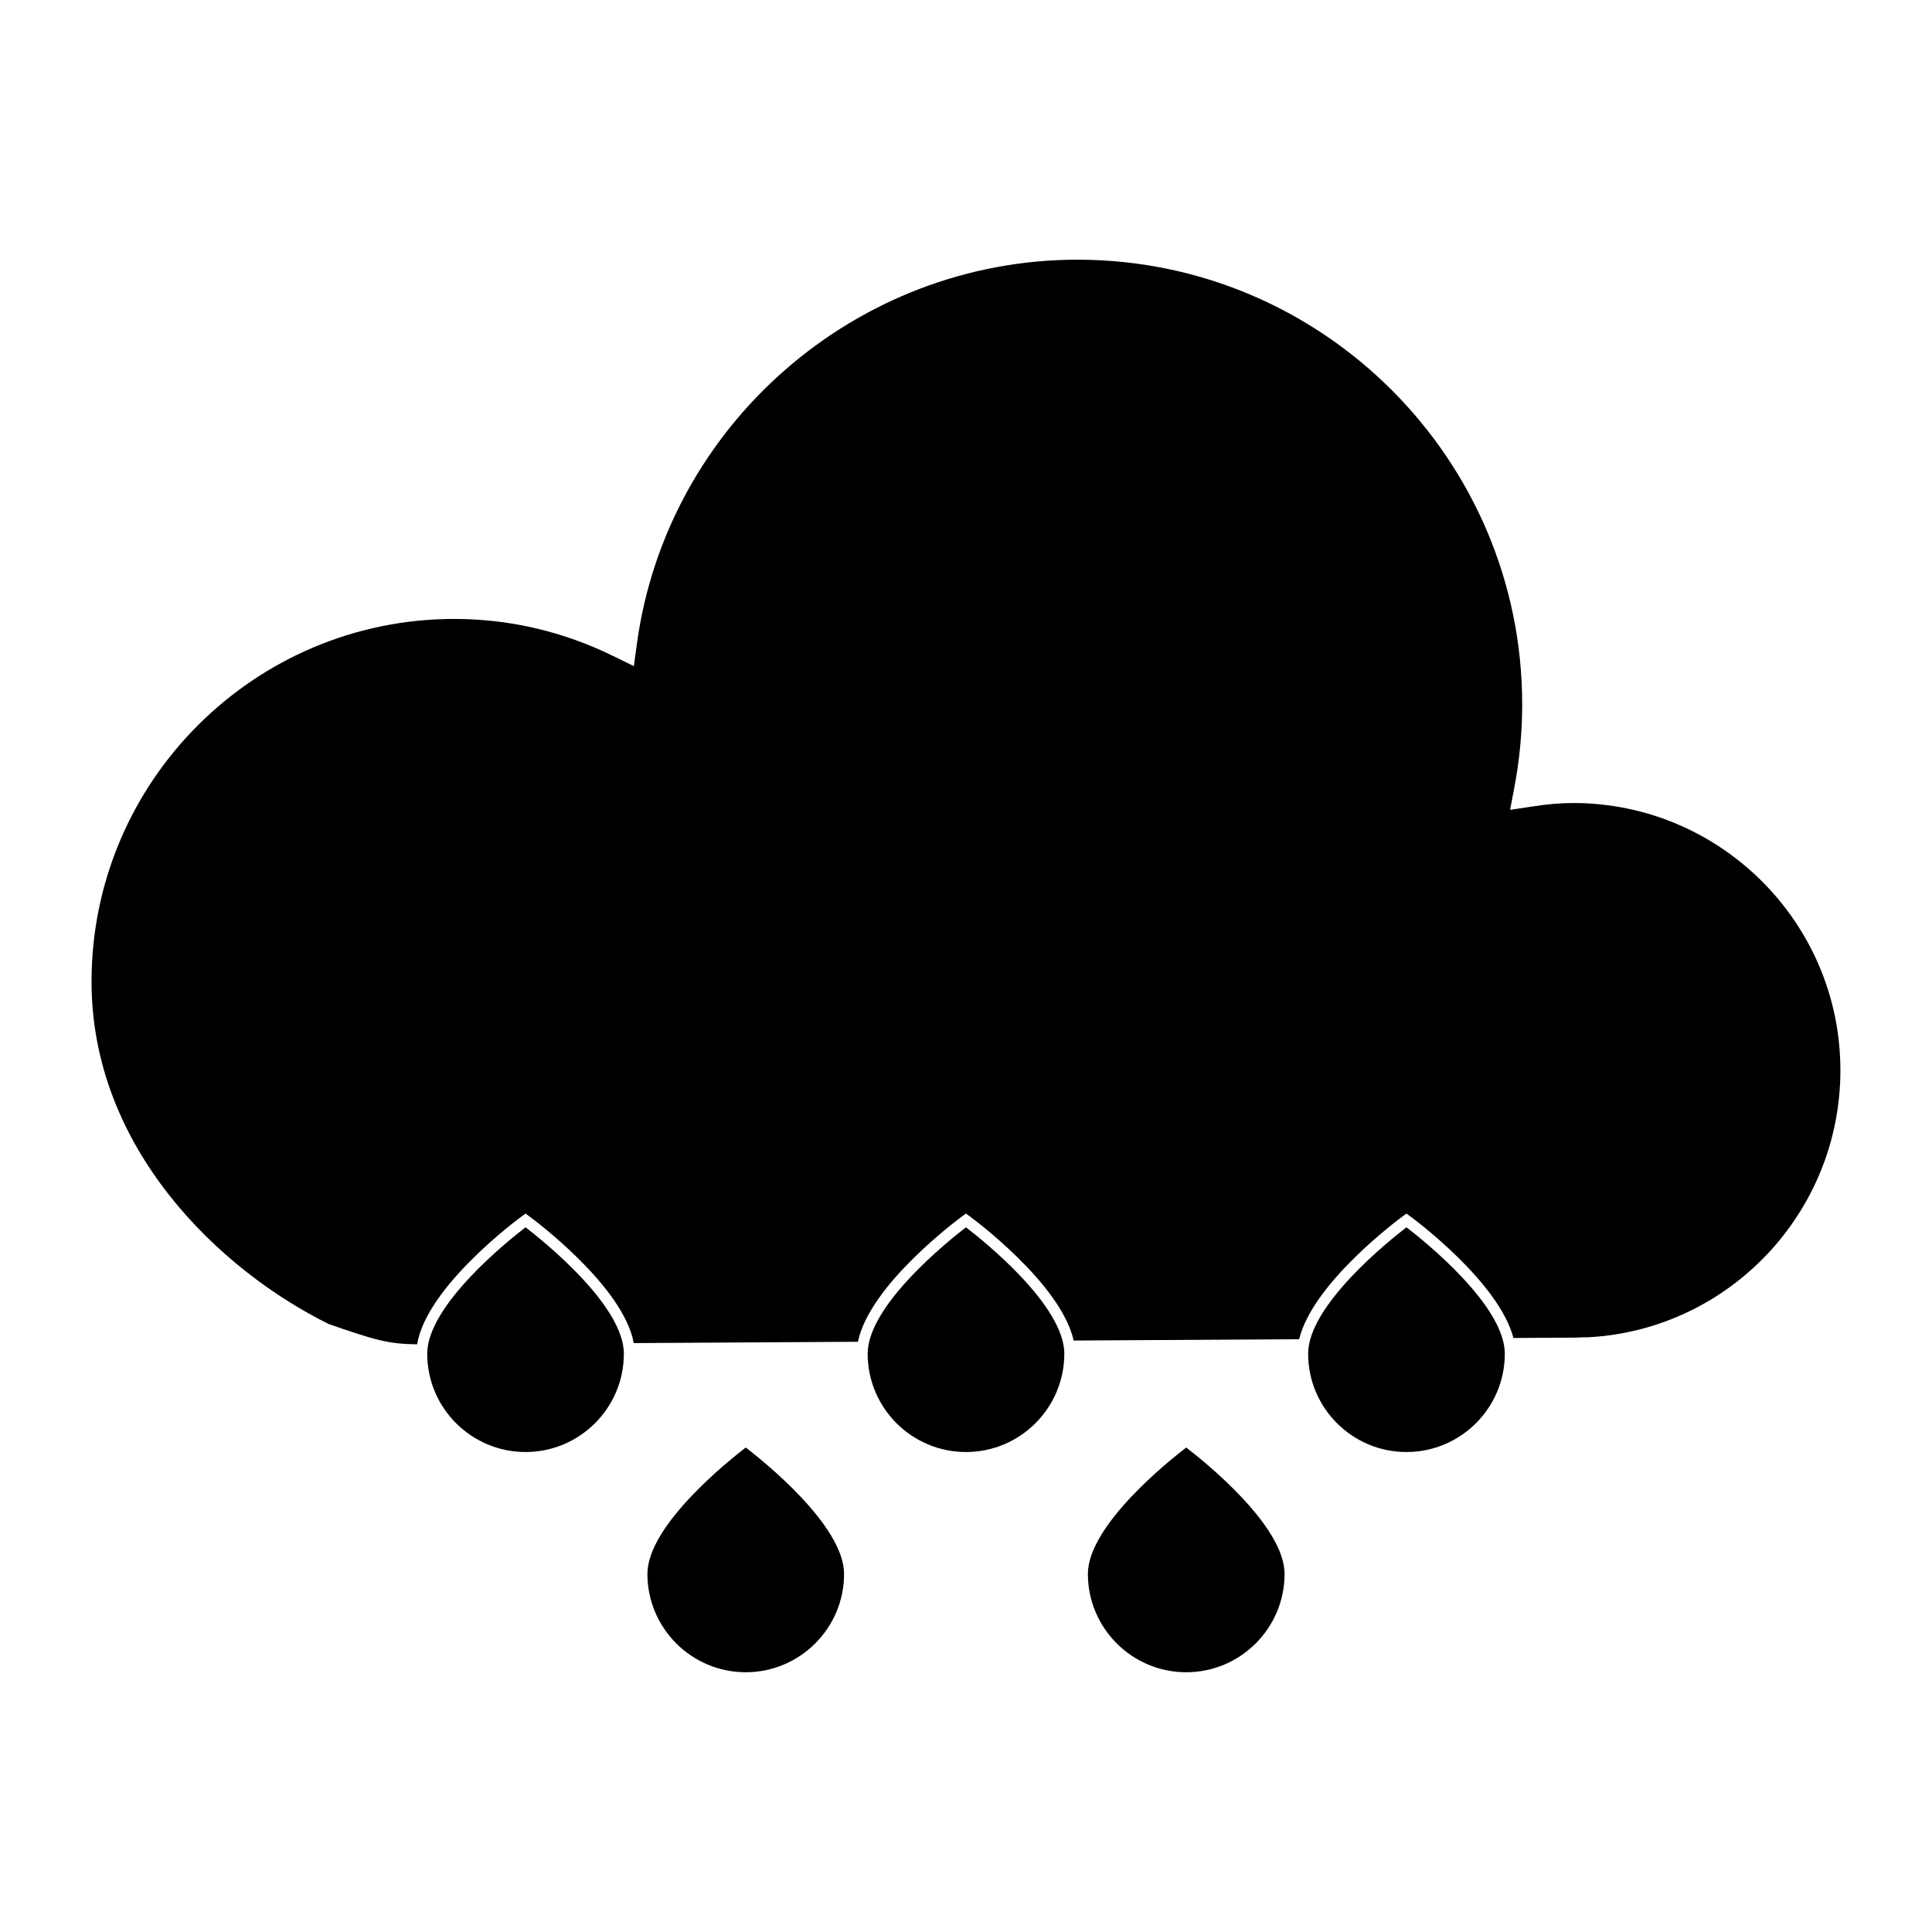 <?xml version="1.0" encoding="UTF-8"?>
<!-- The Best Svg Icon site in the world: iconSvg.co, Visit us! https://iconsvg.co -->
<svg fill="#000000" width="800px" height="800px" version="1.1" viewBox="144 144 512 512" xmlns="http://www.w3.org/2000/svg">
 <g>
  <path d="m560.89 356.81c-3.25 0-6.606 0.281-10.59 0.887l-6.102 0.926 1.145-6.066c1.367-7.262 2.055-14.617 2.055-21.867 0-64.992-52.871-117.87-117.86-117.87-58.602 0-108.79 43.727-116.74 101.71l-0.82 6-5.441-2.664c-13.34-6.531-27.523-9.84-42.16-9.84-53 0-96.117 43.121-96.117 96.117 0 44.125 33.848 76.434 62.938 90.777 12.047 4.152 15.617 5.266 23.348 5.34 2.508-15.289 26.773-33.227 27.859-34.023l0.863-0.629 0.855 0.625c1.082 0.785 25.039 18.484 27.832 33.699l59.41-0.348c3.09-15.129 26.691-32.578 27.766-33.352l0.855-0.629 0.867 0.629c1.062 0.777 24.309 17.957 27.676 33.023l59.758-0.348c3.633-14.977 26.52-31.902 27.574-32.672l0.867-0.629 0.855 0.629c1.055 0.762 23.598 17.453 27.492 32.344l16.609-0.098c1.004-0.066 2.125-0.086 3.356-0.102h0.105c37.258-2.121 66.578-33.188 66.578-70.734 0.008-39.059-31.773-70.84-70.836-70.84z"/>
  <path d="m283.27 469.25c-4.606 3.531-26.051 20.676-26.051 33.5 0 14.367 11.688 26.051 26.051 26.051 14.375 0 26.059-11.684 26.059-26.051 0-12.824-21.453-29.969-26.059-33.5z"/>
  <path d="m341.63 527.61c-4.606 3.531-26.059 20.676-26.059 33.492 0 14.367 11.688 26.062 26.059 26.062 14.367 0 26.059-11.695 26.059-26.062-0.004-12.82-21.453-29.961-26.059-33.492z"/>
  <path d="m399.99 469.25c-4.602 3.531-26.051 20.676-26.051 33.5 0 14.367 11.688 26.051 26.051 26.051 14.375 0 26.062-11.684 26.062-26.051 0-12.824-21.453-29.969-26.062-33.5z"/>
  <path d="m458.36 527.61c-4.606 3.531-26.059 20.676-26.059 33.492 0 14.367 11.688 26.062 26.059 26.062 14.367 0 26.066-11.695 26.066-26.062 0-12.82-21.461-29.961-26.066-33.492z"/>
  <path d="m516.73 469.25c-4.606 3.531-26.059 20.676-26.059 33.5 0 14.367 11.688 26.051 26.059 26.051 14.367 0 26.059-11.684 26.059-26.051 0-12.824-21.453-29.969-26.059-33.5z"/>
 </g>
</svg>